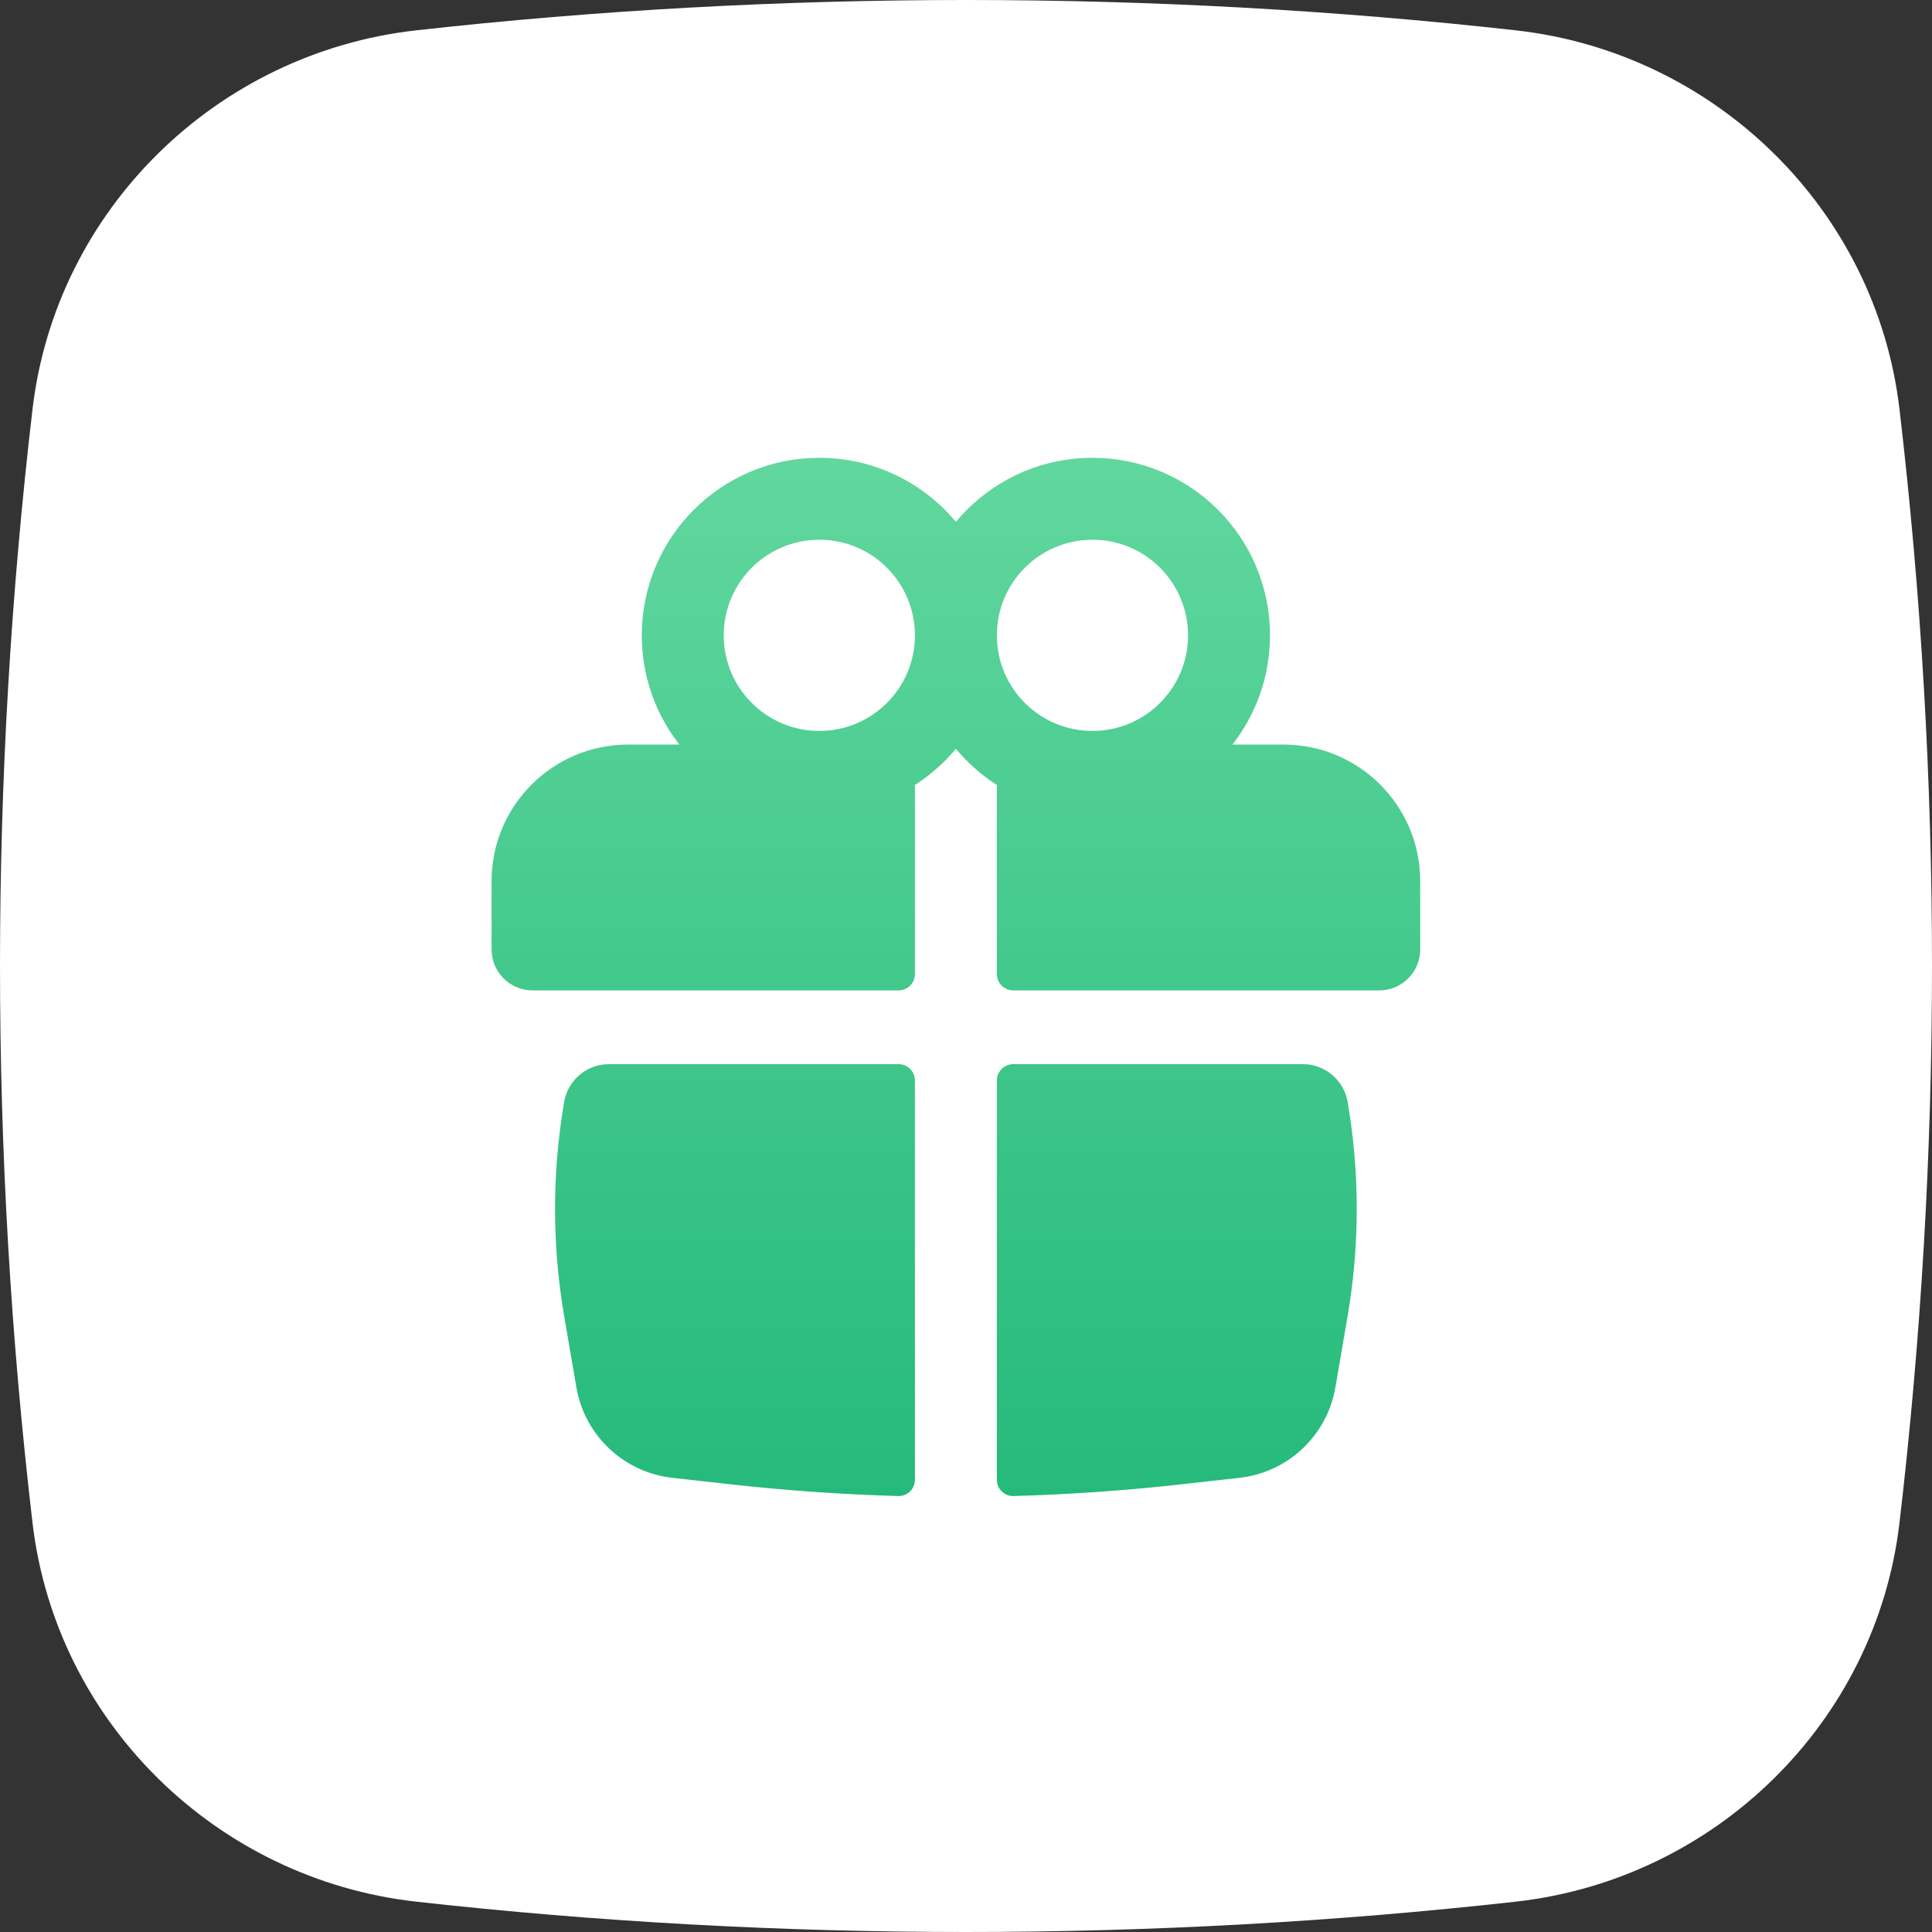 <?xml version="1.0" encoding="UTF-8"?> <svg xmlns="http://www.w3.org/2000/svg" width="197" height="197" viewBox="0 0 197 197" fill="none"><rect x="0" y="0" width="197" height="197" fill="#333333" stroke="none"/> <path fill-rule="evenodd" clip-rule="evenodd" d="M42.452 3.092C79.401 -1.031 117.599 -1.031 154.548 3.092C174.891 5.362 191.299 21.363 193.687 41.743C198.104 79.453 198.104 117.548 193.687 155.257C191.299 175.637 174.891 191.638 154.548 193.908C117.599 198.031 79.401 198.031 42.452 193.908C22.109 191.638 5.701 175.637 3.313 155.257C-1.104 117.548 -1.104 79.453 3.313 41.743C5.701 21.363 22.109 5.362 42.452 3.092Z" fill="white"></path> <path fill-rule="evenodd" clip-rule="evenodd" d="M65.442 64.783C65.442 54.785 73.547 46.681 83.545 46.681C89.144 46.681 94.149 49.223 97.469 53.215C100.79 49.223 105.795 46.681 111.394 46.681C121.392 46.681 129.497 54.785 129.497 64.783C129.497 68.984 128.065 72.851 125.664 75.923H130.889C138.58 75.923 144.814 82.157 144.814 89.848V96.81C144.814 99.117 142.944 100.988 140.637 100.988H103.318C102.395 100.988 101.647 100.24 101.647 99.317V80.04C100.071 79.031 98.662 77.784 97.469 76.351C96.277 77.784 94.868 79.031 93.292 80.04V99.317C93.292 100.24 92.544 100.988 91.621 100.988H54.303C51.995 100.988 50.125 99.117 50.125 96.81V89.848C50.125 82.157 56.359 75.923 64.05 75.923H69.275C66.874 72.851 65.442 68.984 65.442 64.783ZM93.292 64.783C93.292 59.4 88.928 55.036 83.545 55.036C78.161 55.036 73.797 59.4 73.797 64.783C73.797 70.166 78.161 74.531 83.545 74.531C88.928 74.531 93.292 70.166 93.292 64.783ZM101.647 64.783C101.647 70.166 106.011 74.531 111.394 74.531C116.778 74.531 121.142 70.166 121.142 64.783C121.142 59.4 116.778 55.036 111.394 55.036C106.011 55.036 101.647 59.4 101.647 64.783Z" fill="url(#paint0_linear_1967_377)"></path> <path d="M93.292 110.178C93.292 109.255 92.544 108.507 91.621 108.507H62.095C59.835 108.507 57.905 110.135 57.523 112.362C56.286 119.58 56.286 126.955 57.523 134.173L58.773 141.464C59.614 146.373 63.601 150.134 68.551 150.687L74.484 151.351C80.17 151.986 85.876 152.385 91.588 152.547C92.523 152.574 93.292 151.82 93.292 150.884L93.292 110.178Z" fill="url(#paint1_linear_1967_377)"></path> <path d="M103.352 152.547C102.416 152.574 101.647 151.82 101.647 150.884L101.647 110.178C101.647 109.255 102.395 108.507 103.318 108.507H132.844C135.104 108.507 137.034 110.135 137.416 112.362C138.653 119.58 138.653 126.955 137.416 134.173L136.167 141.464C135.325 146.373 131.338 150.134 126.388 150.687L120.455 151.351C114.769 151.986 109.063 152.385 103.352 152.547Z" fill="url(#paint2_linear_1967_377)"></path> <defs> <linearGradient id="paint0_linear_1967_377" x1="97.469" y1="46.681" x2="97.469" y2="152.548" gradientUnits="userSpaceOnUse"> <stop stop-color="#61D79E"></stop> <stop offset="1" stop-color="#25BA7B"></stop> </linearGradient> <linearGradient id="paint1_linear_1967_377" x1="97.469" y1="46.681" x2="97.469" y2="152.548" gradientUnits="userSpaceOnUse"> <stop stop-color="#61D79E"></stop> <stop offset="1" stop-color="#25BA7B"></stop> </linearGradient> <linearGradient id="paint2_linear_1967_377" x1="97.469" y1="46.681" x2="97.469" y2="152.548" gradientUnits="userSpaceOnUse"> <stop stop-color="#61D79E"></stop> <stop offset="1" stop-color="#25BA7B"></stop> </linearGradient> </defs> </svg> 